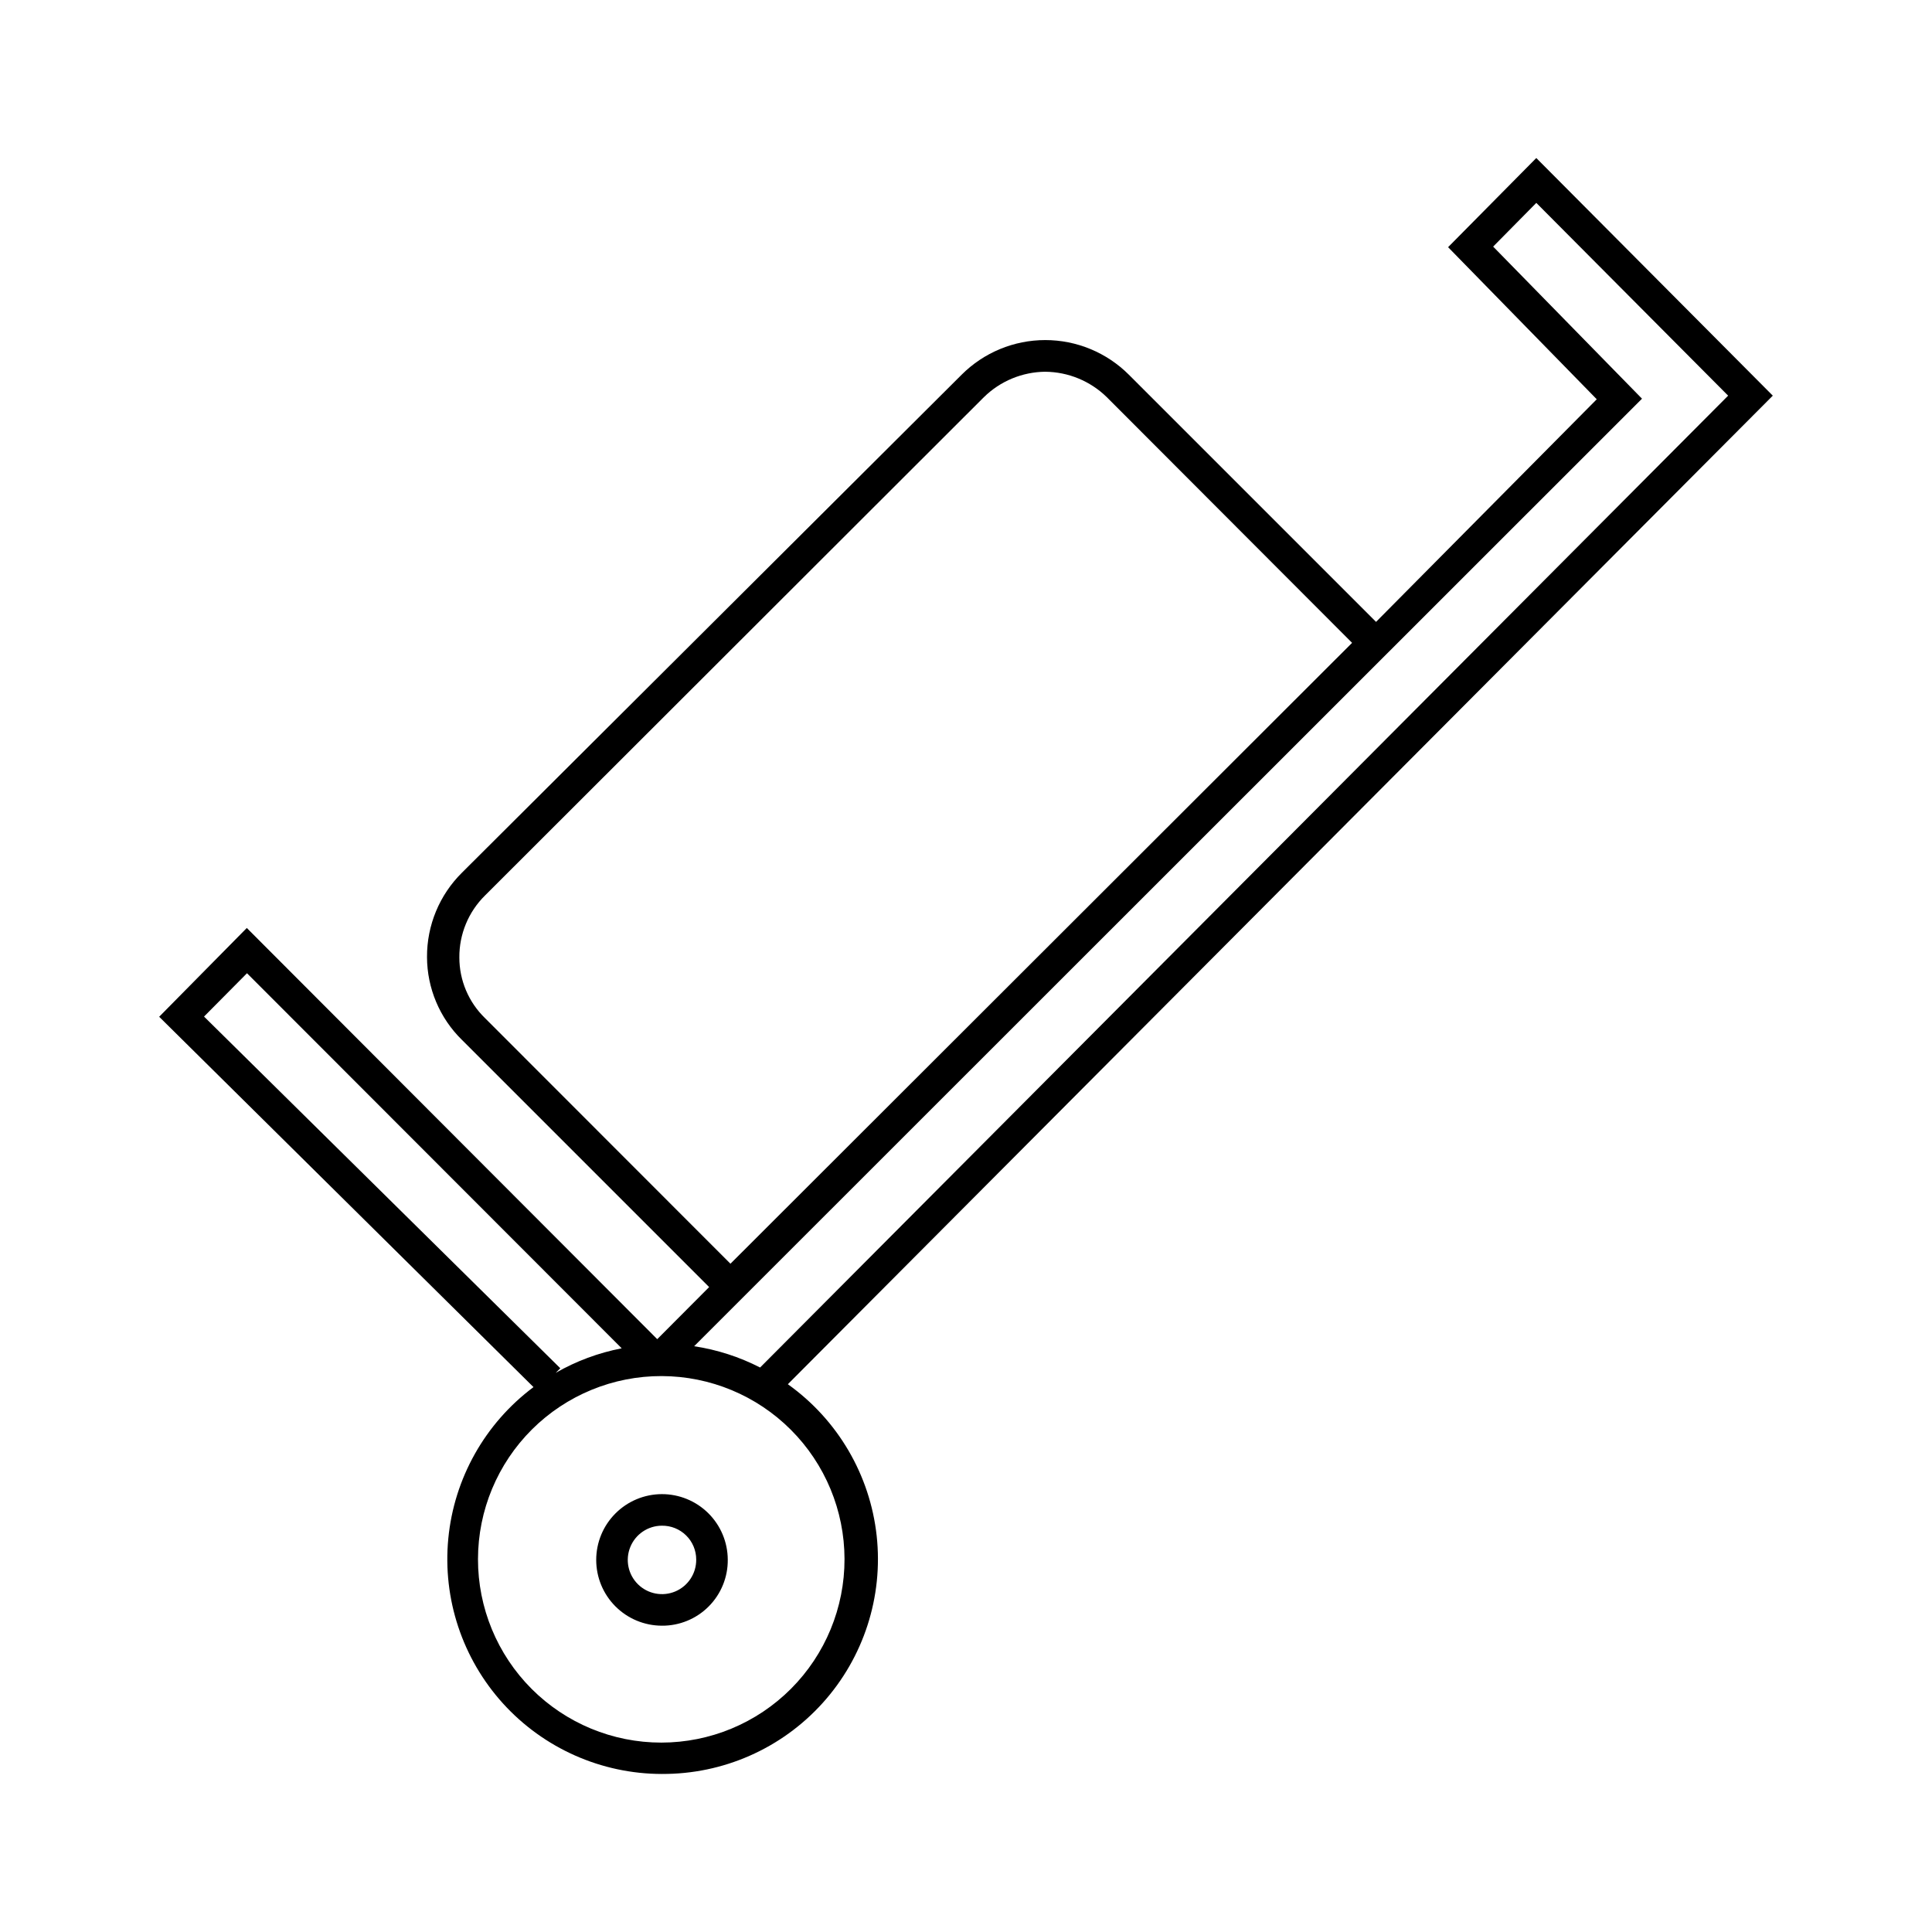 <?xml version="1.0" encoding="UTF-8"?>
<!-- Uploaded to: SVG Repo, www.svgrepo.com, Generator: SVG Repo Mixer Tools -->
<svg fill="#000000" width="800px" height="800px" version="1.1" viewBox="144 144 512 512" xmlns="http://www.w3.org/2000/svg">
 <path d="m319.39 614.12c-16.035-0.023-31.316-6.809-42.09-18.684-10.77-11.879-16.035-27.746-14.496-43.707 1.539-15.961 9.734-30.531 22.578-40.133l-99.199-98.145 23.223-23.527 108.77 108.97 13.754-13.805-65.496-65.496v0.004c-5.91-5.785-9.25-13.699-9.27-21.969-0.043-8.398 3.297-16.461 9.27-22.367l132.4-131.95c5.879-5.883 13.852-9.188 22.168-9.188 8.316 0 16.289 3.305 22.168 9.188l65.496 65.496 58.492-58.996-39.398-40.305 23.375-23.629 62.676 62.977-261.02 261.98c13.215 9.426 21.781 24.047 23.539 40.184 1.758 16.137-3.453 32.258-14.332 44.309-10.875 12.055-26.379 18.887-42.609 18.789zm0-105.45v0.004c-12.898-0.043-25.277 5.047-34.418 14.145-9.137 9.098-14.285 21.457-14.301 34.355-0.02 12.895 5.094 25.266 14.207 34.391 9.113 9.121 21.48 14.246 34.375 14.242 12.895-0.004 25.262-5.137 34.367-14.266 9.109-9.129 14.211-21.508 14.184-34.402-0.027-12.836-5.133-25.141-14.207-34.223-9.07-9.082-21.371-14.203-34.207-14.242zm-121.32-95.27 94.414 93.203-1.211 1.211h0.004c5.426-3.117 11.336-5.312 17.48-6.496l-99.301-99.402zm129.88 87.363c6.094 0.922 12 2.828 17.484 5.641l256.54-257.55-50.836-51.086-11.438 11.586 39.449 40.305zm93.055-258.25c-6.094 0.059-11.93 2.477-16.273 6.75l-132.2 132.05c-4.391 4.332-6.844 10.254-6.801 16.422-0.004 6.059 2.449 11.855 6.801 16.074l65.043 65.09 164.74-164.54-65.039-65.145c-4.359-4.246-10.188-6.644-16.273-6.699zm-101.62 332.31c-4.617-0.012-9.035-1.855-12.297-5.125-3.258-3.266-5.086-7.691-5.086-12.309 0-4.613 1.828-9.039 5.09-12.305 3.258-3.269 7.676-5.113 12.293-5.125 4.613-0.012 9.043 1.805 12.32 5.051 3.277 3.25 5.133 7.664 5.16 12.281 0.055 4.656-1.77 9.141-5.059 12.438-3.289 3.301-7.766 5.137-12.422 5.094zm0-26.5c-3.676 0.02-6.973 2.254-8.352 5.656-1.383 3.402-0.578 7.301 2.043 9.879 2.617 2.574 6.531 3.316 9.91 1.879 3.379-1.441 5.555-4.773 5.516-8.445 0-2.406-0.965-4.711-2.68-6.394-1.715-1.688-4.035-2.613-6.438-2.574z"/>
</svg>